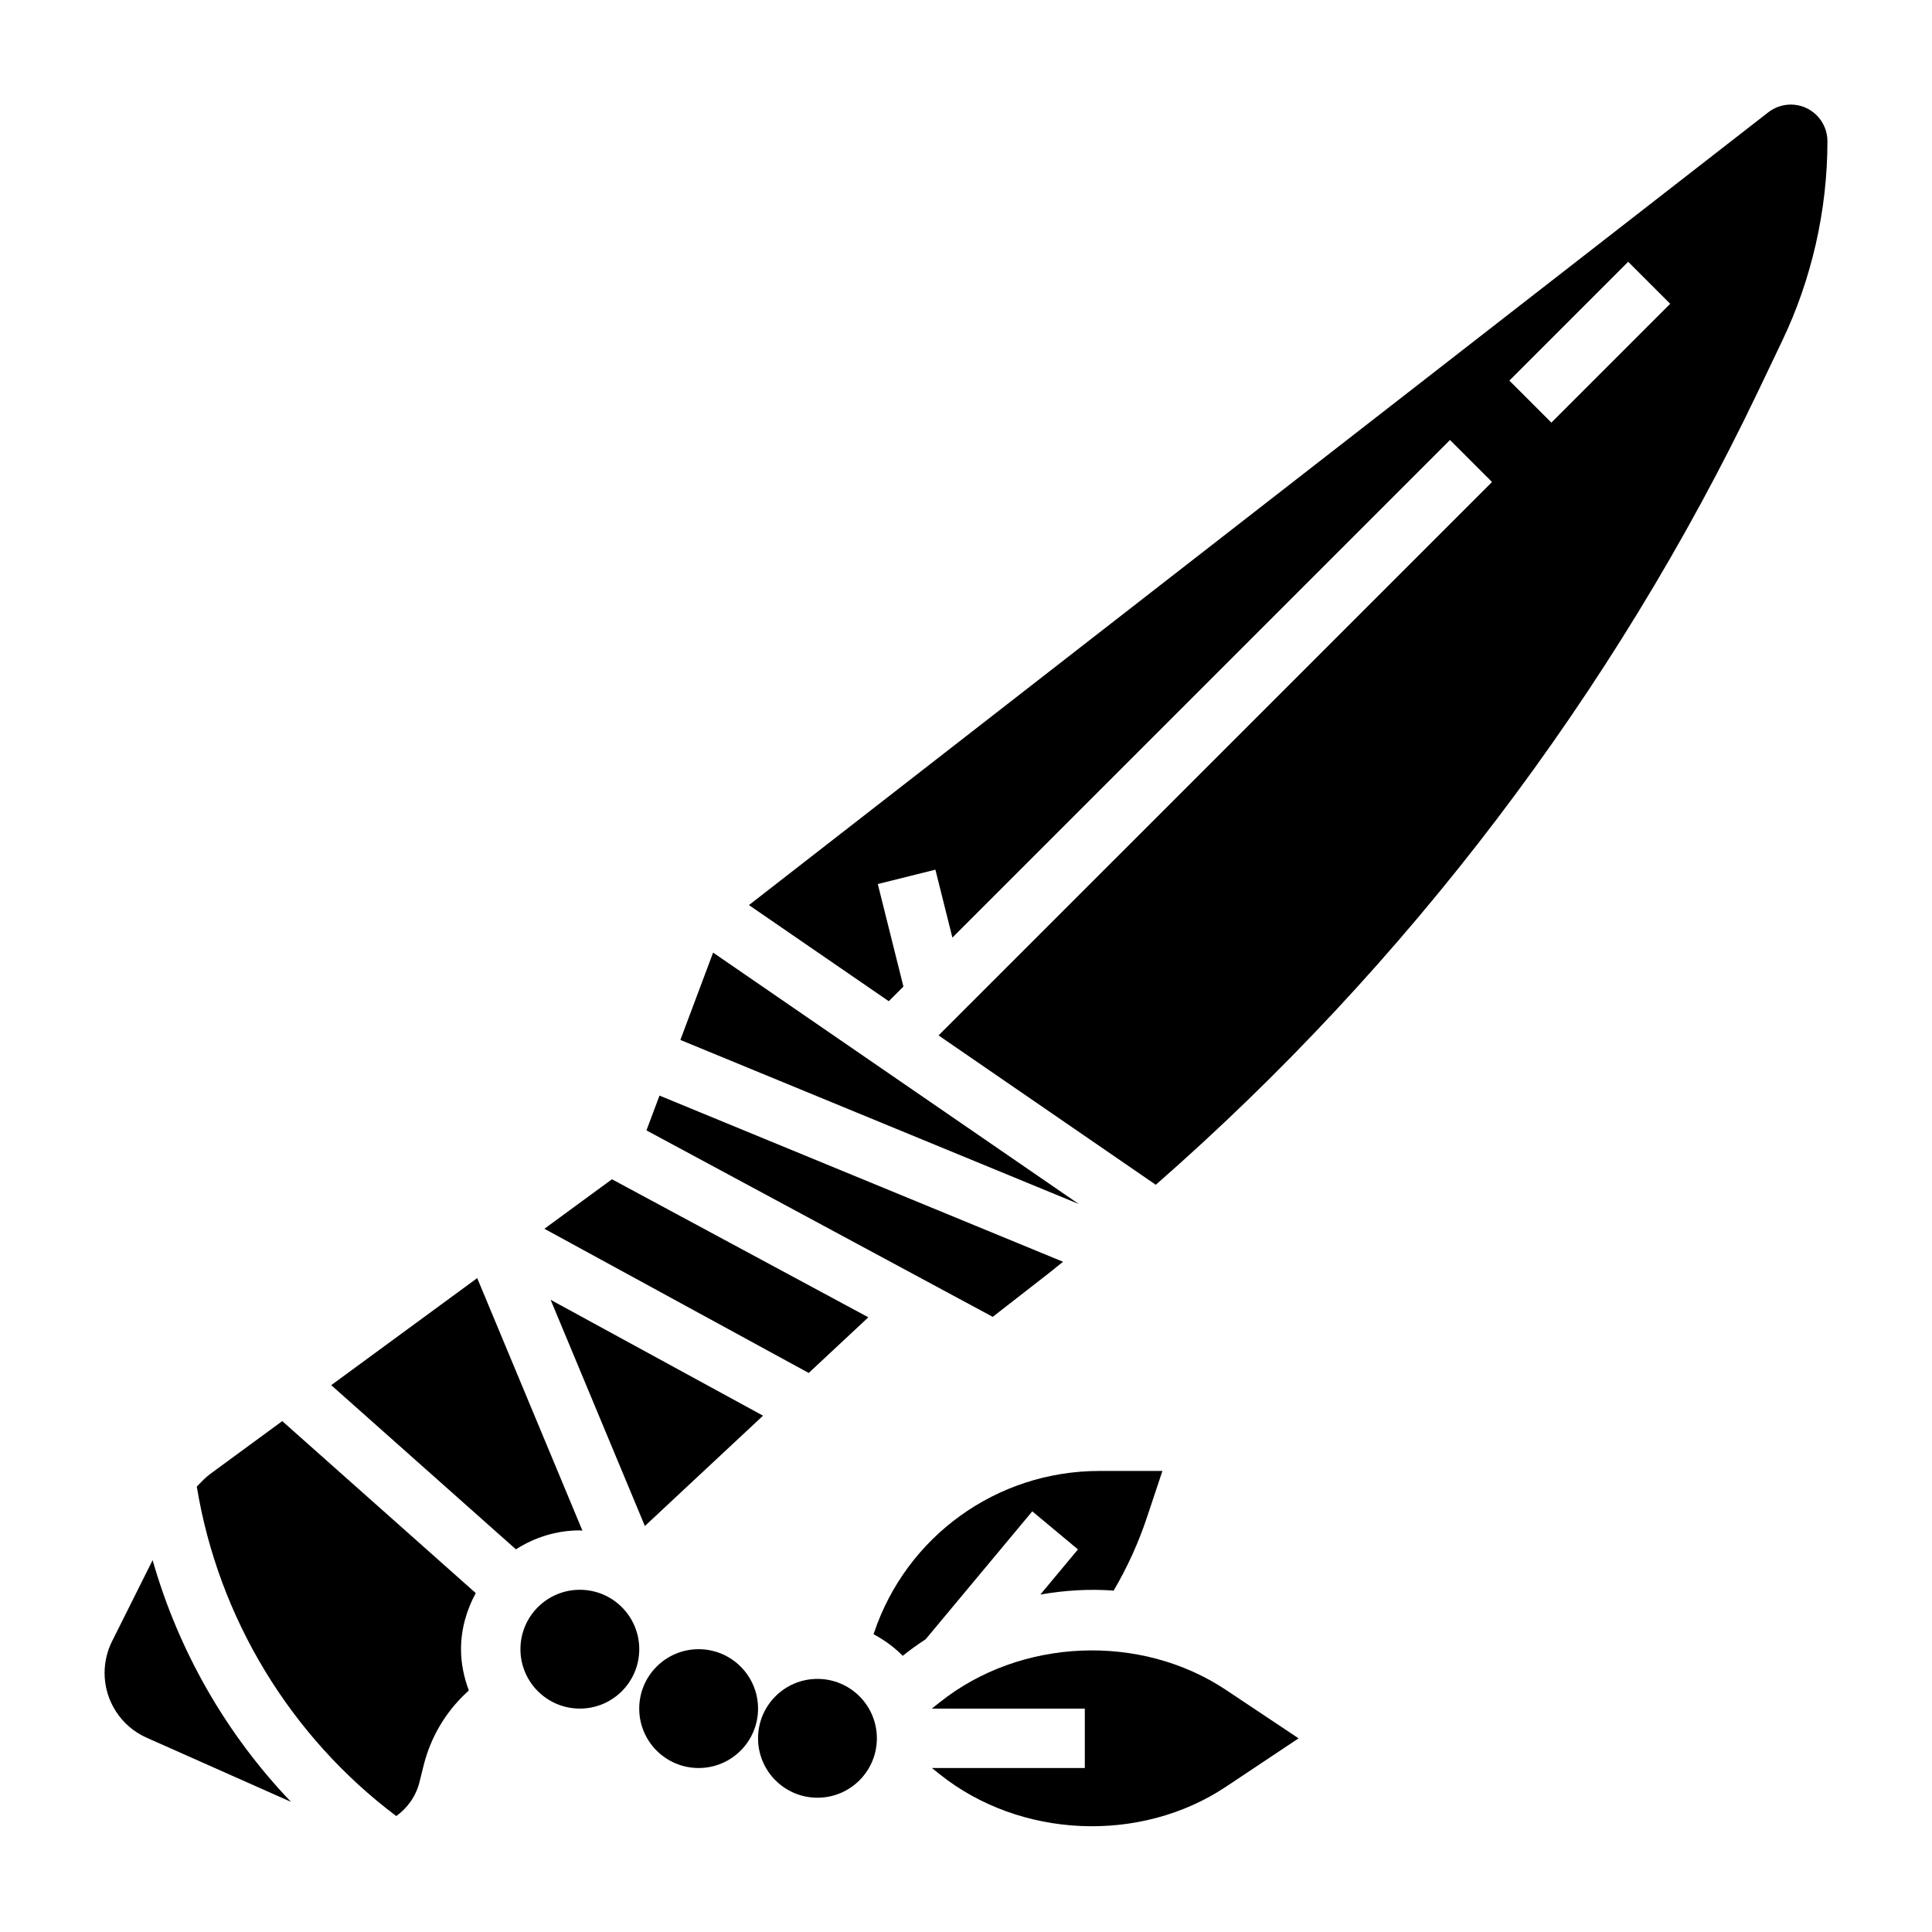 <?xml version="1.0" encoding="UTF-8"?>
<!-- Uploaded to: SVG Repo, www.svgrepo.com, Generator: SVG Repo Mixer Tools -->
<svg fill="#000000" width="800px" height="800px" version="1.1" viewBox="144 144 512 512" xmlns="http://www.w3.org/2000/svg">
 <g>
  <path d="m392.99 595.17-2 1.598c0 0.008 0.008 0.023 0.008 0.031l40.488 0.004v15.742h-40.477c0 0.008-0.008 0.023-0.008 0.031l2 1.598c21.348 17.074 53.238 18.453 75.941 3.297l19.195-12.797-19.199-12.801c-22.711-15.152-54.602-13.777-75.949 3.297z"/>
  <path d="m429.67 554.61-9.965 11.957c6.398-1.109 12.926-1.527 19.422-1.039 3.629-6.172 6.606-12.723 8.863-19.516l4.059-12.191h-16.727c-27.152 0-51.16 17.301-59.758 43.066l-0.062 0.195c2.852 1.543 5.488 3.426 7.723 5.731 1.961-1.566 3.992-3.031 6.086-4.394l28.254-33.898z"/>
  <path d="m218.8 520.61-19.012 13.941c-1.348 0.984-2.473 2.219-3.637 3.402 5.691 34.715 24.727 66.172 52.859 87.324 2.977-2.141 5.227-5.266 6.164-9.027l1.102-4.441c1.852-7.391 5.769-14.043 11.336-19.23l0.629-0.59c-1.273-3.426-2.066-7.07-2.066-10.93 0-5.406 1.496-10.422 3.906-14.871z"/>
  <path d="m298.35 549.64-27.883-66.93-38.691 28.371 48.949 43.508c4.902-3.137 10.695-5.019 16.941-5.019 0.234 0 0.445 0.062 0.684 0.07z"/>
  <path d="m421.51 481.75c1.418-1.102 2.793-2.25 4.203-3.371l-106.94-44.035-3.457 9.219 91.766 49.414z"/>
  <path d="m332.98 396.45-8.676 23.145 105.58 43.477z"/>
  <path d="m173.7 578.95c-1.301 2.598-1.984 5.504-1.984 8.406 0 7.414 4.375 14.152 11.156 17.16l38.258 17.004c-17.246-18.012-29.836-40.055-36.684-64.07z"/>
  <path d="m618.58 171.71c-2.141 0-4.266 0.73-5.961 2.047l-270.14 210.1 37.055 25.473 3.883-3.883-6.793-27.168 15.266-3.809 4.504 18.004 131.87-131.87 11.133 11.133-146.67 146.66 57.566 39.582c66.605-58.285 121.36-130.27 159.52-210.07l6.445-13.492c7.871-16.445 12.031-34.77 12.031-53 0-5.348-4.363-9.707-9.707-9.707zm-63.449 84.285-11.133-11.133 31.488-31.488 11.133 11.133z"/>
  <path d="m374.12 493.1-67.945-36.582-17.902 13.121 70.047 38.211z"/>
  <path d="m346.21 519.17-56.289-30.707 24.977 59.945z"/>
  <path d="m376.38 604.67c0 8.695-7.051 15.742-15.746 15.742-8.695 0-15.742-7.047-15.742-15.742s7.047-15.746 15.742-15.746c8.695 0 15.746 7.051 15.746 15.746"/>
  <path d="m344.89 596.8c0 8.695-7.051 15.742-15.746 15.742-8.691 0-15.742-7.047-15.742-15.742 0-8.695 7.051-15.746 15.742-15.746 8.695 0 15.746 7.051 15.746 15.746"/>
  <path d="m313.41 581.05c0 8.695-7.051 15.746-15.742 15.746-8.695 0-15.746-7.051-15.746-15.746 0-8.695 7.051-15.742 15.746-15.742 8.691 0 15.742 7.047 15.742 15.742"/>
 </g>
</svg>